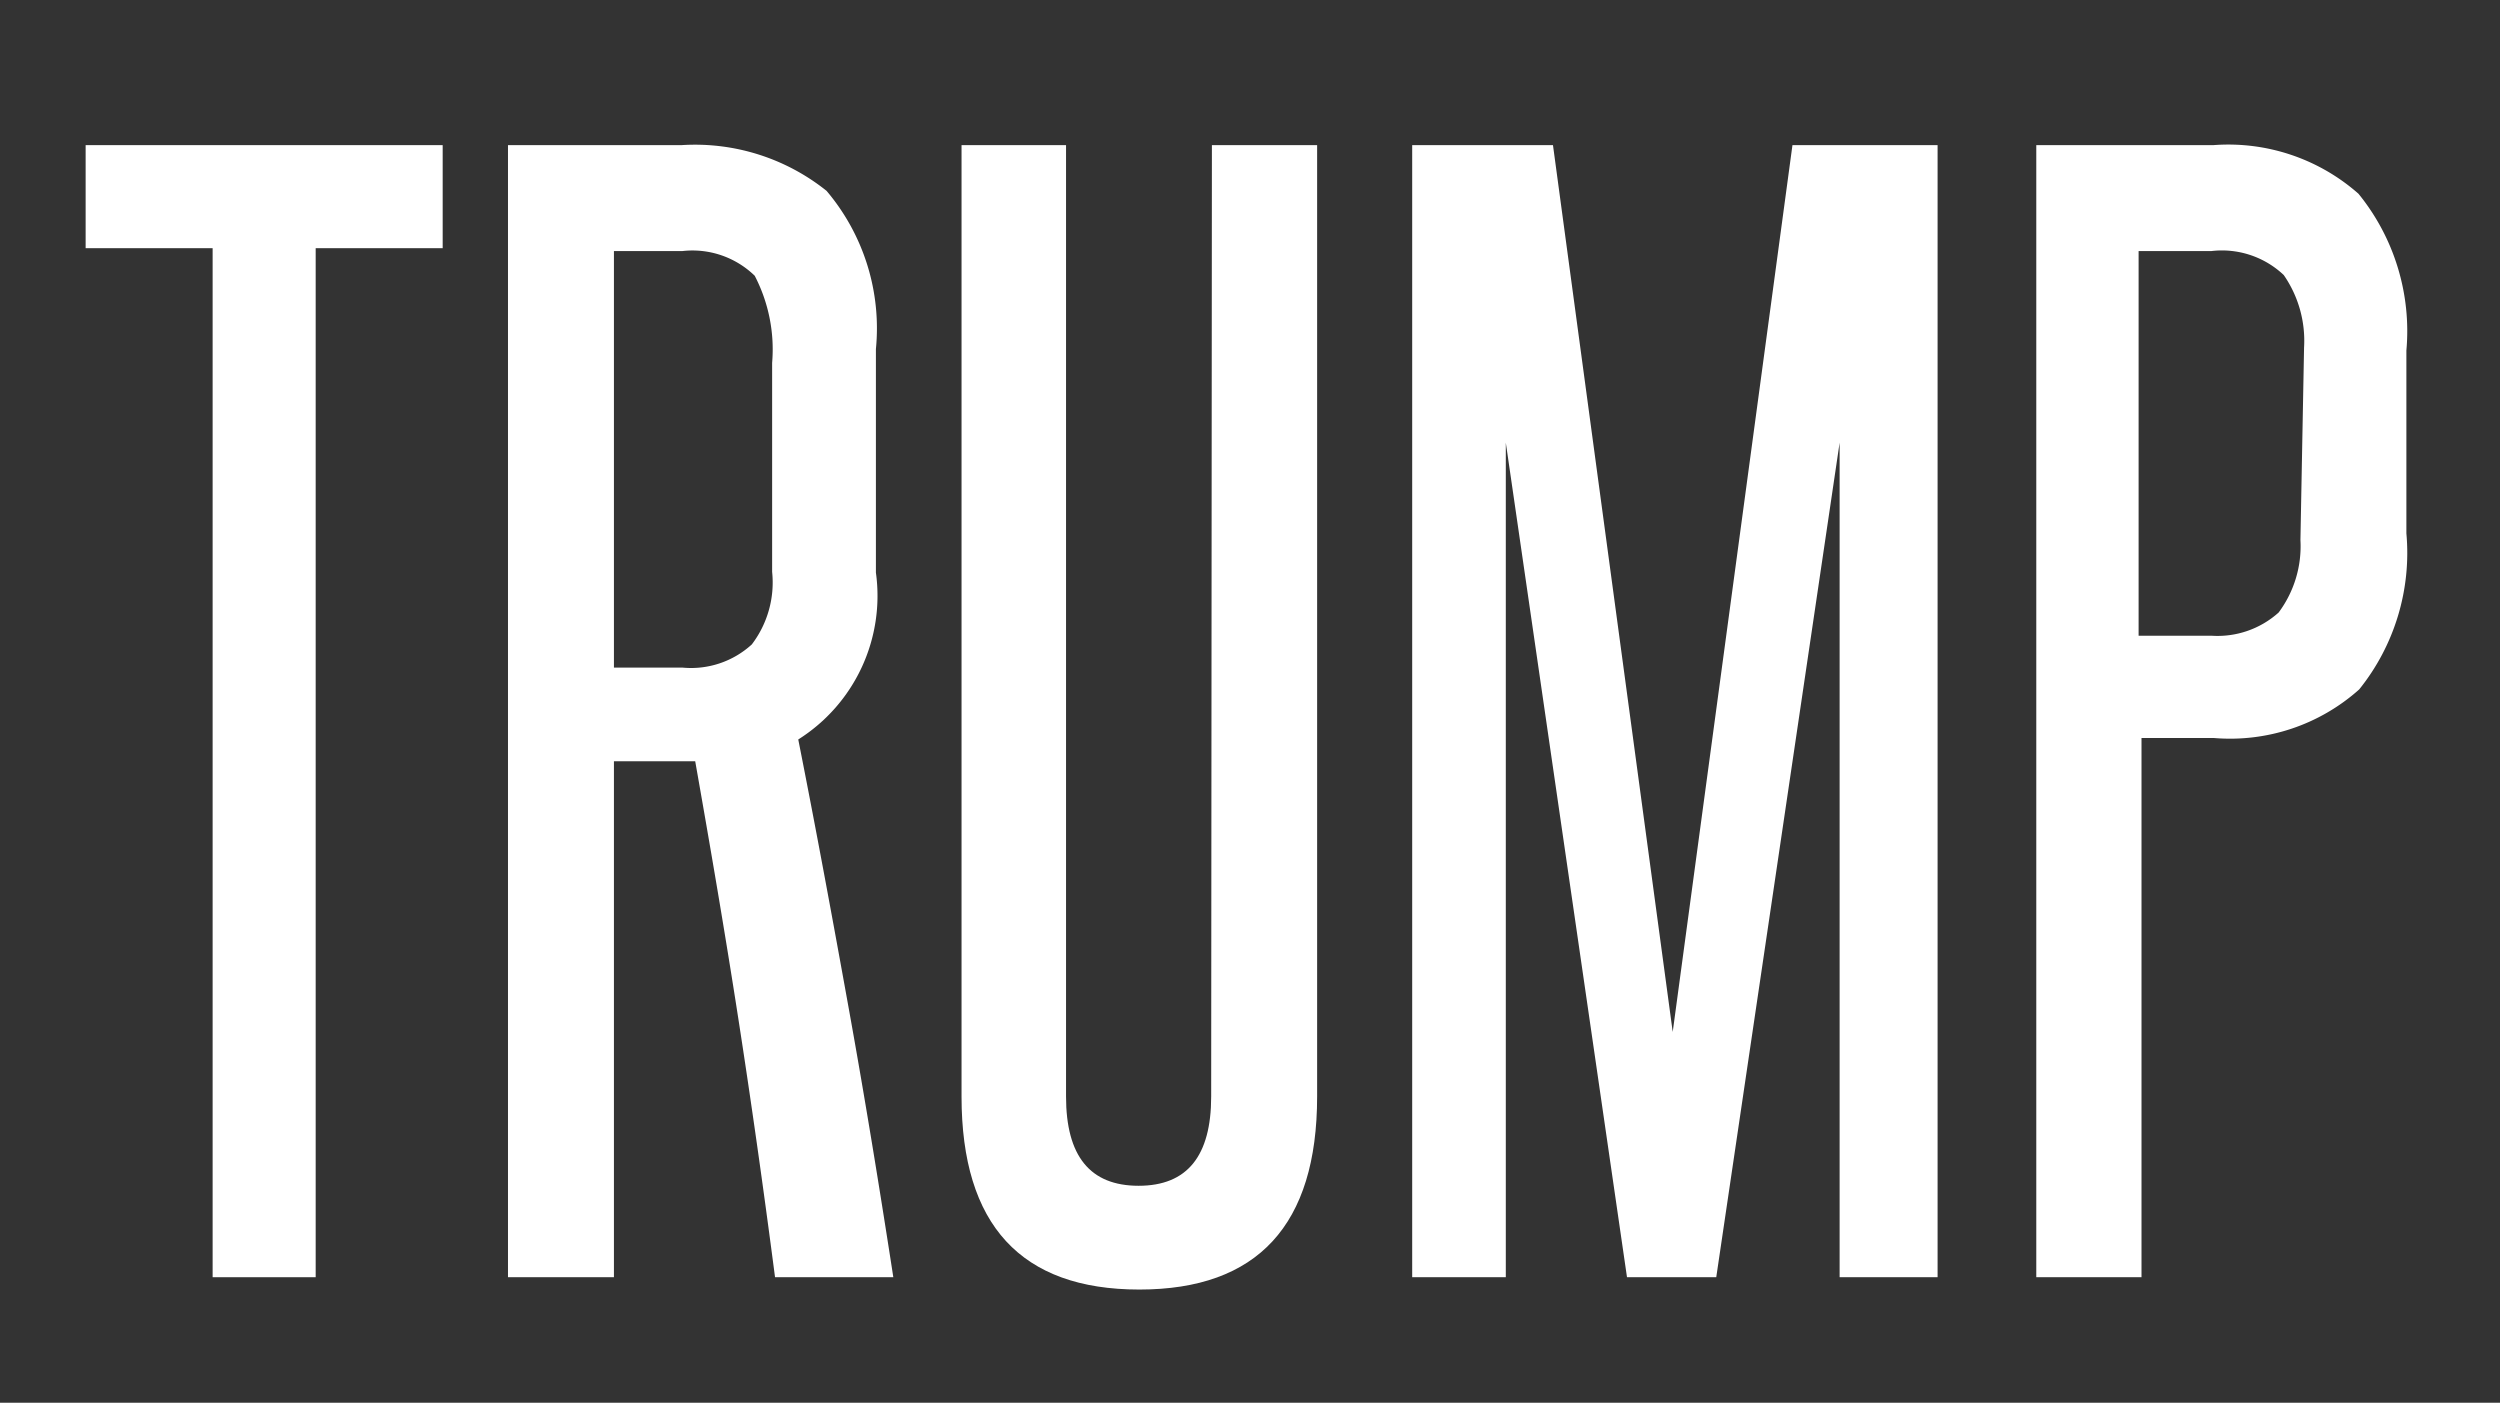 <svg id="Layer_1" data-name="Layer 1" xmlns="http://www.w3.org/2000/svg" viewBox="0 0 34.45 19.33"><rect x="0" y="0" width="34.45" height="19.33" fill="#333333" stroke="none"/><defs><style>.cls-1{fill:#fff;}</style></defs><title>Trump_1</title><path class="cls-1" d="M2.93,17.6V3.42H1.18V2H6.1V3.42H4.35V17.6Z"/><path class="cls-1" d="M10.68,17.6c-.16-1.23-.33-2.43-.51-3.59s-.38-2.33-.59-3.52l-.17,0H8.46V17.6H7V2H9.39a2.9,2.9,0,0,1,2,.63,2.93,2.93,0,0,1,.68,2.18V7.89A2.34,2.34,0,0,1,11,10.19c.25,1.26.48,2.51.7,3.73s.42,2.45.61,3.68ZM10.64,5a2.2,2.2,0,0,0-.24-1.2,1.23,1.23,0,0,0-1-.34H8.46V9.2h.95a1.24,1.24,0,0,0,.95-.32,1.41,1.41,0,0,0,.28-1Z"/><path class="cls-1" d="M16.7,2h1.45V15.11c0,1.77-.82,2.66-2.45,2.66s-2.45-.89-2.45-2.66V2h1.44V15.11c0,.82.33,1.23,1,1.23s1-.41,1-1.23Z"/><path class="cls-1" d="M25.35,17.6V12.86c0-1.15,0-2.28,0-3.38s0-2.23,0-3.38l-1.7,11.5H22.42L20.75,6.1c0,1.15,0,2.28,0,3.38s0,2.23,0,3.38V17.6H19.46V2H21.4l1.65,12.22L24.7,2h2V17.6Z"/><path class="cls-1" d="M28.06,17.6V2H30.5a2.71,2.71,0,0,1,2,.67,3,3,0,0,1,.66,2.16V7.35a3,3,0,0,1-.65,2.15,2.67,2.67,0,0,1-2,.67h-1V17.6ZM31.75,4.79a1.59,1.59,0,0,0-.28-1,1.24,1.24,0,0,0-1-.33h-1V8.76h1a1.26,1.26,0,0,0,.93-.32,1.53,1.53,0,0,0,.3-1Z"/></svg>
